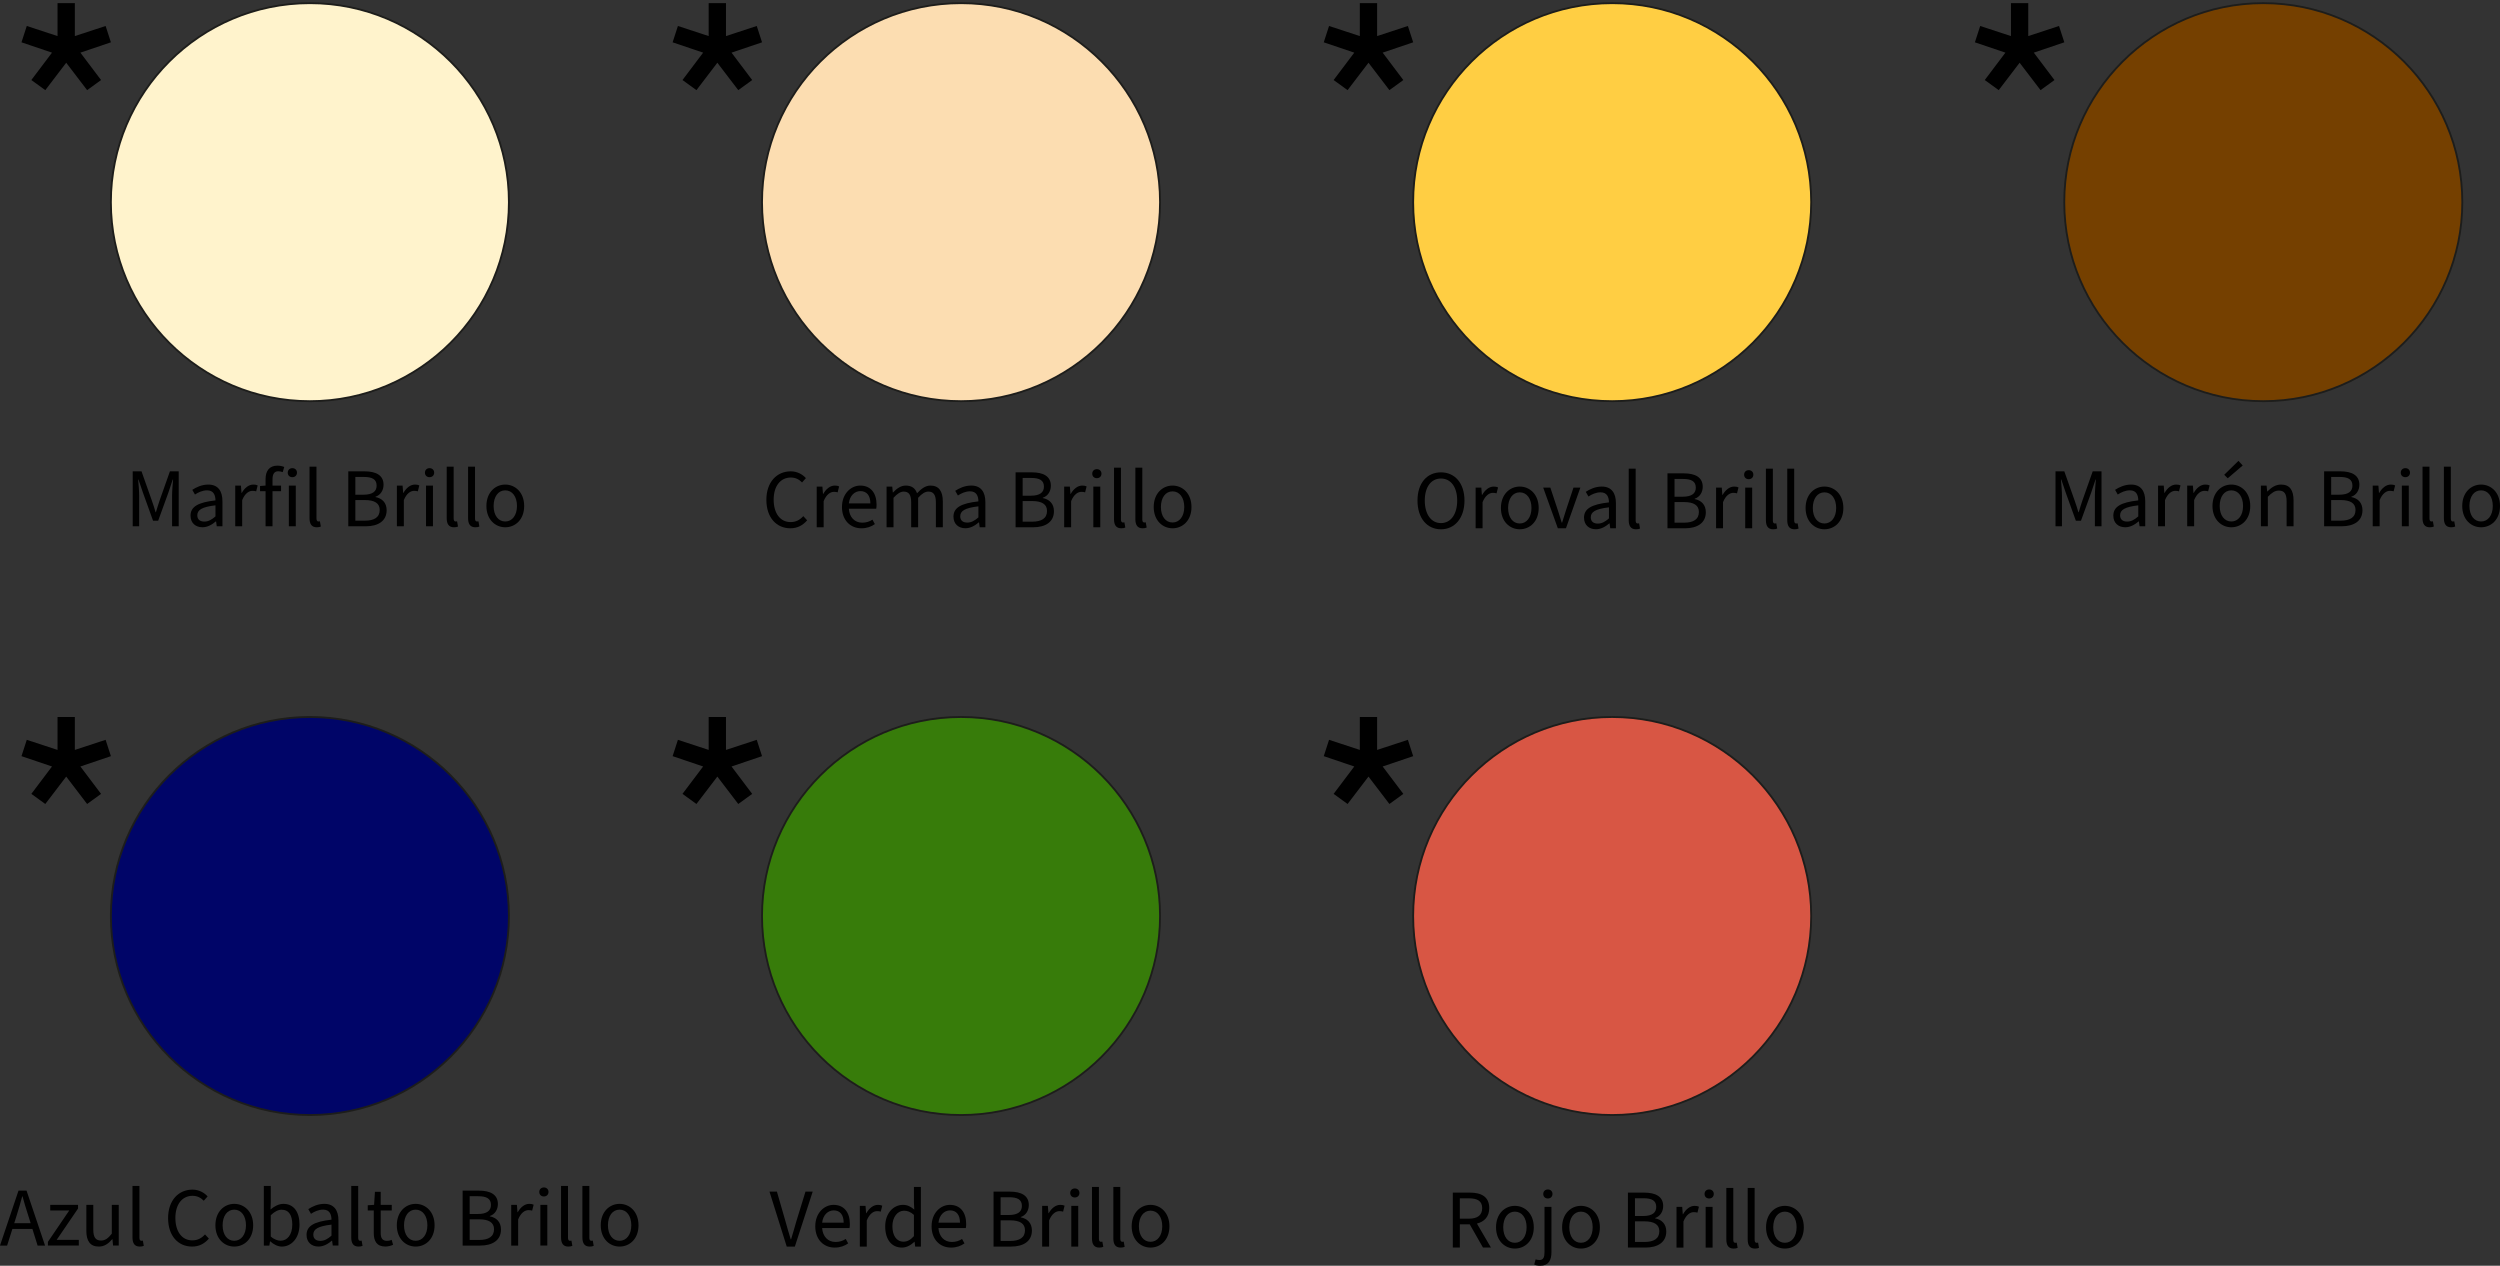 <?xml version="1.0" encoding="UTF-8"?>
<svg xmlns="http://www.w3.org/2000/svg" id="Capa_1" data-name="Capa 1" viewBox="0 0 1317.31 666.95">
  <rect x="0" y="0" width="1317.31" height="666.95" fill="#333333" stroke="none"/>
  <defs>
    <style>
      .cls-1 {
        fill: #ffce43;
      }

      .cls-1, .cls-2, .cls-3, .cls-4, .cls-5, .cls-6, .cls-7, .cls-8, .cls-9 {
        stroke-width: 0px;
      }

      .cls-2 {
        fill: #1d1d1b;
      }

      .cls-3 {
        fill: #fff3cc;
      }

      .cls-4 {
        fill: #000568;
      }

      .cls-5 {
        fill: #000;
      }

      .cls-6 {
        fill: #377c0a;
      }

      .cls-7 {
        fill: #d85644;
      }

      .cls-8 {
        fill: #754000;
      }

      .cls-9 {
        fill: #fcddb1;
      }
    </style>
  </defs>
  <g>
    <g>
      <circle class="cls-9" cx="506.39" cy="106.53" r="104.87"></circle>
      <path class="cls-2" d="M506.39,211.89c-58.1,0-105.37-47.27-105.37-105.37S448.29,1.16,506.39,1.16s105.37,47.27,105.37,105.37-47.27,105.37-105.37,105.37ZM506.39,2.16c-57.55,0-104.37,46.82-104.37,104.37s46.82,104.37,104.37,104.37,104.37-46.82,104.37-104.37S563.93,2.16,506.39,2.16Z"></path>
    </g>
    <path class="cls-5" d="M359.61,42.18l10.89-14.44-16.08-5.44,2.79-8.61,16.21,5.32V1.66h9.12v17.35l16.21-5.32,2.79,8.61-16.08,5.44,10.89,14.44-7.34,5.32-11.02-14.44-11.02,14.44-7.34-5.32Z"></path>
  </g>
  <g>
    <g>
      <circle class="cls-1" cx="849.49" cy="106.53" r="104.87"></circle>
      <path class="cls-2" d="M849.49,211.89c-58.1,0-105.37-47.27-105.37-105.37S791.39,1.16,849.49,1.16s105.37,47.27,105.37,105.37-47.27,105.37-105.37,105.37ZM849.49,2.16c-57.55,0-104.37,46.82-104.37,104.37s46.82,104.37,104.37,104.37,104.37-46.82,104.37-104.37S907.03,2.16,849.49,2.16Z"></path>
    </g>
    <path class="cls-5" d="M702.71,42.18l10.89-14.44-16.08-5.44,2.79-8.61,16.21,5.32V1.66h9.12v17.35l16.21-5.32,2.79,8.61-16.08,5.44,10.89,14.44-7.34,5.32-11.02-14.44-11.02,14.44-7.34-5.32Z"></path>
  </g>
  <g>
    <g>
      <circle class="cls-8" cx="1192.59" cy="106.53" r="104.87"></circle>
      <path class="cls-2" d="M1192.58,211.89c-58.1,0-105.37-47.27-105.37-105.37S1134.49,1.16,1192.58,1.16s105.37,47.27,105.37,105.37-47.27,105.37-105.37,105.37ZM1192.58,2.16c-57.55,0-104.37,46.82-104.37,104.37s46.82,104.37,104.37,104.37,104.37-46.82,104.37-104.37S1250.13,2.16,1192.58,2.16Z"></path>
    </g>
    <path class="cls-5" d="M1045.81,42.18l10.89-14.44-16.08-5.44,2.79-8.61,16.21,5.32V1.66h9.12v17.35l16.21-5.32,2.79,8.61-16.08,5.44,10.89,14.44-7.34,5.32-11.02-14.44-11.02,14.44-7.34-5.32Z"></path>
  </g>
  <g>
    <g>
      <circle class="cls-4" cx="163.29" cy="482.67" r="104.87"></circle>
      <path class="cls-2" d="M163.29,588.03c-58.1,0-105.37-47.27-105.37-105.37s47.27-105.37,105.37-105.37,105.37,47.27,105.37,105.37-47.27,105.37-105.37,105.37ZM163.29,378.3c-57.55,0-104.37,46.82-104.37,104.37s46.82,104.37,104.37,104.37,104.37-46.82,104.37-104.37-46.82-104.37-104.37-104.37Z"></path>
    </g>
    <path class="cls-5" d="M16.51,418.32l10.89-14.44-16.08-5.44,2.79-8.61,16.21,5.32v-17.35h9.12v17.35l16.21-5.32,2.79,8.61-16.08,5.44,10.89,14.44-7.34,5.32-11.02-14.44-11.02,14.44-7.34-5.32Z"></path>
  </g>
  <g>
    <g>
      <circle class="cls-6" cx="506.39" cy="482.67" r="104.87"></circle>
      <path class="cls-2" d="M506.39,588.03c-58.1,0-105.37-47.27-105.37-105.37s47.27-105.37,105.37-105.37,105.37,47.27,105.37,105.37-47.27,105.37-105.37,105.37ZM506.39,378.3c-57.55,0-104.37,46.82-104.37,104.37s46.82,104.37,104.37,104.37,104.37-46.82,104.37-104.37-46.82-104.37-104.37-104.37Z"></path>
    </g>
    <path class="cls-5" d="M359.61,418.32l10.89-14.44-16.08-5.44,2.79-8.61,16.21,5.32v-17.35h9.12v17.35l16.21-5.32,2.79,8.61-16.08,5.44,10.89,14.44-7.34,5.32-11.02-14.44-11.02,14.44-7.34-5.32Z"></path>
  </g>
  <g>
    <g>
      <circle class="cls-7" cx="849.49" cy="482.67" r="104.87"></circle>
      <path class="cls-2" d="M849.49,588.03c-58.1,0-105.37-47.27-105.37-105.37s47.27-105.37,105.37-105.37,105.37,47.27,105.37,105.37-47.27,105.37-105.37,105.37ZM849.49,378.3c-57.55,0-104.37,46.82-104.37,104.37s46.82,104.37,104.37,104.37,104.37-46.82,104.37-104.37-46.82-104.37-104.37-104.37Z"></path>
    </g>
    <path class="cls-5" d="M702.71,418.32l10.89-14.44-16.08-5.44,2.79-8.61,16.21,5.32v-17.35h9.12v17.35l16.21-5.32,2.79,8.61-16.08,5.44,10.89,14.44-7.34,5.32-11.02-14.44-11.02,14.44-7.34-5.32Z"></path>
  </g>
  <g>
    <g>
      <circle class="cls-3" cx="163.29" cy="106.53" r="104.87"></circle>
      <path class="cls-2" d="M163.29,211.89c-58.1,0-105.37-47.27-105.37-105.37S105.19,1.16,163.29,1.16s105.37,47.27,105.37,105.37-47.27,105.37-105.37,105.37ZM163.29,2.16c-57.55,0-104.37,46.82-104.37,104.37s46.82,104.37,104.37,104.37,104.37-46.82,104.37-104.37S220.83,2.16,163.29,2.16Z"></path>
    </g>
    <path class="cls-5" d="M16.51,42.18l10.89-14.44-16.08-5.44,2.79-8.61,16.21,5.32V1.66h9.12v17.35l16.21-5.32,2.79,8.61-16.08,5.44,10.89,14.44-7.34,5.32-11.02-14.44-11.02,14.44-7.34-5.32Z"></path>
  </g>
  <g>
    <path class="cls-5" d="M69.94,248.36h4.63l5.47,15.49c.71,2.03,1.32,3.88,1.94,6.05h.18c.66-2.16,1.19-4.02,1.9-6.05l5.47-15.49h4.63v28.95h-3.49v-15.97c0-2.56.31-6.13.53-8.65h-.18l-2.25,6.75-5.43,14.96h-2.69l-5.38-14.96-2.29-6.75h-.18c.22,2.52.53,6.09.53,8.65v15.97h-3.4v-28.95Z"></path>
    <path class="cls-5" d="M100.39,271.75c0-4.77,3.97-7.06,13.15-8.08-.04-2.69-.93-5.3-4.41-5.3-2.47,0-4.72,1.1-6.4,2.21l-1.41-2.47c1.99-1.32,4.99-2.78,8.43-2.78,5.21,0,7.46,3.49,7.46,8.78v13.19h-3l-.35-2.56h-.13c-2.03,1.72-4.37,3.09-7.06,3.09-3.57,0-6.27-2.21-6.27-6.09ZM113.54,272.1v-5.83c-7.24.84-9.58,2.47-9.58,5.25,0,2.38,1.63,3.31,3.71,3.31s3.8-.93,5.87-2.74Z"></path>
    <path class="cls-5" d="M123.95,255.86h3l.31,3.88h.13c1.5-2.69,3.71-4.41,6.09-4.41.97,0,1.63.13,2.29.44l-.79,3.13c-.62-.18-1.1-.27-1.94-.27-1.81,0-3.97,1.28-5.43,4.9v13.77h-3.66v-21.45Z"></path>
    <path class="cls-5" d="M139.93,258.82h-2.91v-2.74l2.91-.22v-3.35c0-4.37,1.99-7.15,6.27-7.15,1.32,0,2.69.31,3.57.71l-.79,2.69c-.84-.26-1.63-.44-2.38-.44-2.03,0-3,1.46-3,4.19v3.35h4.5v2.96h-4.5v18.49h-3.66v-18.49Z"></path>
    <path class="cls-5" d="M151.62,249.06c0-1.41,1.02-2.38,2.43-2.38s2.43.97,2.43,2.38-1.01,2.38-2.43,2.38-2.43-.93-2.43-2.38ZM152.2,255.86h3.66v21.45h-3.66v-21.45Z"></path>
    <path class="cls-5" d="M163.1,272.98v-27.09h3.66v27.36c0,1.15.49,1.54,1.06,1.54.22,0,.4,0,.75-.09l.49,2.74c-.53.26-1.19.4-2.12.4-2.74,0-3.84-1.76-3.84-4.85Z"></path>
    <path class="cls-5" d="M183.53,248.36h8.6c5.87,0,9.97,1.99,9.97,7.06,0,2.87-1.54,5.43-4.24,6.31v.18c3.44.66,5.87,2.96,5.87,6.93,0,5.69-4.5,8.47-10.94,8.47h-9.27v-28.95ZM191.52,260.67c4.9,0,6.93-1.81,6.93-4.77,0-3.35-2.29-4.59-6.8-4.59h-4.41v9.36h4.28ZM192.27,274.35c4.94,0,7.81-1.77,7.81-5.65,0-3.57-2.78-5.21-7.81-5.21h-5.03v10.86h5.03Z"></path>
    <path class="cls-5" d="M209.13,255.86h3l.31,3.88h.13c1.5-2.69,3.71-4.41,6.09-4.41.97,0,1.63.13,2.29.44l-.79,3.13c-.62-.18-1.1-.27-1.94-.27-1.81,0-3.97,1.28-5.43,4.9v13.77h-3.66v-21.45Z"></path>
    <path class="cls-5" d="M223.91,249.06c0-1.41,1.02-2.38,2.43-2.38s2.43.97,2.43,2.38-1.01,2.38-2.43,2.38-2.43-.93-2.43-2.38ZM224.48,255.86h3.66v21.45h-3.66v-21.45Z"></path>
    <path class="cls-5" d="M235.38,272.98v-27.09h3.66v27.36c0,1.15.49,1.54,1.06,1.54.22,0,.4,0,.75-.09l.49,2.74c-.53.26-1.19.4-2.12.4-2.74,0-3.84-1.76-3.84-4.85Z"></path>
    <path class="cls-5" d="M246.64,272.98v-27.09h3.66v27.36c0,1.15.49,1.54,1.06,1.54.22,0,.4,0,.75-.09l.49,2.74c-.53.26-1.19.4-2.12.4-2.74,0-3.84-1.76-3.84-4.85Z"></path>
    <path class="cls-5" d="M256.3,266.63c0-7.19,4.68-11.3,9.93-11.3s9.97,4.1,9.97,11.3-4.72,11.21-9.97,11.21-9.93-4.1-9.93-11.21ZM272.41,266.63c0-4.94-2.47-8.25-6.18-8.25s-6.13,3.31-6.13,8.25,2.47,8.16,6.13,8.16,6.18-3.27,6.18-8.16Z"></path>
  </g>
  <g>
    <path class="cls-5" d="M403.82,263.36c0-9.31,5.47-15,12.84-15,3.53,0,6.27,1.68,7.99,3.57l-2.03,2.29c-1.54-1.59-3.44-2.6-5.91-2.6-5.43,0-9.05,4.46-9.05,11.65s3.44,11.83,8.91,11.83c2.78,0,4.85-1.1,6.71-3.13l2.03,2.21c-2.34,2.69-5.16,4.19-8.87,4.19-7.24,0-12.62-5.56-12.62-15Z"></path>
    <path class="cls-5" d="M430.34,256.39h3l.31,3.88h.13c1.5-2.69,3.71-4.41,6.09-4.41.97,0,1.63.13,2.29.44l-.79,3.13c-.62-.18-1.1-.27-1.94-.27-1.81,0-3.97,1.28-5.43,4.9v13.77h-3.66v-21.45Z"></path>
    <path class="cls-5" d="M443.66,267.11c0-6.97,4.72-11.25,9.62-11.25,5.47,0,8.6,3.88,8.6,10.06,0,.79-.04,1.46-.18,2.16h-14.43c.31,4.41,3,7.33,7.06,7.33,2.07,0,3.88-.57,5.38-1.59l1.28,2.34c-1.85,1.32-4.15,2.21-7.1,2.21-5.74,0-10.24-4.15-10.24-11.25ZM458.62,265.26c0-4.24-1.99-6.49-5.25-6.49-3,0-5.65,2.38-6.09,6.49h11.34Z"></path>
    <path class="cls-5" d="M467.14,256.39h3l.31,3.09h.13c1.9-2.03,4.1-3.62,6.66-3.62,3.31,0,5.07,1.54,5.96,4.06,2.21-2.38,4.46-4.06,7.06-4.06,4.41,0,6.53,2.91,6.53,8.38v13.59h-3.66v-13.11c0-4.02-1.28-5.69-3.97-5.69-1.68,0-3.4,1.06-5.38,3.27v15.53h-3.66v-13.11c0-4.02-1.24-5.69-3.97-5.69-1.59,0-3.35,1.06-5.34,3.27v15.53h-3.66v-21.45Z"></path>
    <path class="cls-5" d="M502.4,272.27c0-4.77,3.97-7.06,13.15-8.08-.04-2.69-.93-5.3-4.41-5.3-2.47,0-4.72,1.1-6.4,2.21l-1.41-2.47c1.99-1.32,4.99-2.78,8.43-2.78,5.21,0,7.46,3.49,7.46,8.78v13.19h-3l-.35-2.56h-.13c-2.03,1.72-4.37,3.09-7.06,3.09-3.57,0-6.27-2.21-6.27-6.09ZM515.55,272.63v-5.83c-7.24.84-9.58,2.47-9.58,5.25,0,2.38,1.63,3.31,3.71,3.31s3.8-.93,5.87-2.74Z"></path>
    <path class="cls-5" d="M535.15,248.89h8.6c5.87,0,9.97,1.99,9.97,7.06,0,2.87-1.54,5.43-4.24,6.31v.18c3.44.66,5.87,2.96,5.87,6.93,0,5.69-4.5,8.47-10.94,8.47h-9.27v-28.95ZM543.14,261.2c4.9,0,6.93-1.81,6.93-4.77,0-3.35-2.29-4.59-6.8-4.59h-4.41v9.36h4.28ZM543.89,274.88c4.94,0,7.81-1.77,7.81-5.65,0-3.57-2.78-5.21-7.81-5.21h-5.03v10.86h5.03Z"></path>
    <path class="cls-5" d="M560.74,256.39h3l.31,3.88h.13c1.5-2.69,3.71-4.41,6.09-4.41.97,0,1.63.13,2.29.44l-.79,3.13c-.62-.18-1.1-.27-1.94-.27-1.81,0-3.97,1.28-5.43,4.9v13.77h-3.66v-21.45Z"></path>
    <path class="cls-5" d="M575.53,249.59c0-1.41,1.01-2.38,2.43-2.38s2.43.97,2.43,2.38-1.02,2.38-2.43,2.38-2.43-.93-2.43-2.38ZM576.1,256.39h3.66v21.45h-3.66v-21.45Z"></path>
    <path class="cls-5" d="M587,273.51v-27.09h3.66v27.36c0,1.15.49,1.54,1.06,1.54.22,0,.4,0,.75-.09l.49,2.74c-.53.26-1.19.4-2.12.4-2.74,0-3.84-1.76-3.84-4.85Z"></path>
    <path class="cls-5" d="M598.25,273.51v-27.09h3.66v27.36c0,1.15.49,1.54,1.06,1.54.22,0,.4,0,.75-.09l.49,2.74c-.53.26-1.19.4-2.12.4-2.74,0-3.84-1.76-3.84-4.85Z"></path>
    <path class="cls-5" d="M607.92,267.16c0-7.19,4.68-11.3,9.93-11.3s9.97,4.1,9.97,11.3-4.72,11.21-9.97,11.21-9.93-4.1-9.93-11.21ZM624.02,267.16c0-4.94-2.47-8.25-6.18-8.25s-6.13,3.31-6.13,8.25,2.47,8.16,6.13,8.16,6.18-3.27,6.18-8.16Z"></path>
  </g>
  <g>
    <path class="cls-5" d="M746.91,263.76c0-9.27,5.07-14.87,12.36-14.87s12.4,5.65,12.4,14.87-5.12,15.14-12.4,15.14-12.36-5.82-12.36-15.14ZM767.83,263.76c0-7.19-3.4-11.61-8.56-11.61s-8.52,4.41-8.52,11.61,3.35,11.87,8.52,11.87,8.56-4.63,8.56-11.87Z"></path>
    <path class="cls-5" d="M777.54,256.92h3l.31,3.88h.13c1.5-2.69,3.71-4.41,6.09-4.41.97,0,1.63.13,2.29.44l-.79,3.13c-.62-.18-1.1-.27-1.94-.27-1.81,0-3.97,1.28-5.43,4.9v13.77h-3.66v-21.45Z"></path>
    <path class="cls-5" d="M790.87,267.68c0-7.19,4.68-11.3,9.93-11.3s9.97,4.1,9.97,11.3-4.72,11.21-9.97,11.21-9.93-4.1-9.93-11.21ZM806.97,267.68c0-4.94-2.47-8.25-6.18-8.25s-6.13,3.31-6.13,8.25,2.47,8.16,6.13,8.16,6.18-3.27,6.18-8.16Z"></path>
    <path class="cls-5" d="M813.11,256.92h3.8l4.02,12.14c.66,2.12,1.32,4.28,1.99,6.35h.18c.62-2.07,1.32-4.24,1.99-6.35l4.02-12.14h3.62l-7.59,21.45h-4.28l-7.72-21.45Z"></path>
    <path class="cls-5" d="M834.65,272.8c0-4.77,3.97-7.06,13.15-8.08-.04-2.69-.93-5.3-4.41-5.3-2.47,0-4.72,1.1-6.4,2.21l-1.41-2.47c1.99-1.32,4.99-2.78,8.43-2.78,5.21,0,7.46,3.49,7.46,8.78v13.19h-3l-.35-2.56h-.13c-2.03,1.72-4.37,3.09-7.06,3.09-3.57,0-6.27-2.21-6.27-6.09ZM847.8,273.16v-5.83c-7.24.84-9.58,2.47-9.58,5.25,0,2.38,1.63,3.31,3.71,3.31s3.8-.93,5.87-2.74Z"></path>
    <path class="cls-5" d="M858.21,274.04v-27.09h3.66v27.36c0,1.15.49,1.54,1.06,1.54.22,0,.4,0,.75-.09l.49,2.74c-.53.26-1.19.4-2.12.4-2.74,0-3.84-1.76-3.84-4.85Z"></path>
    <path class="cls-5" d="M878.64,249.42h8.6c5.87,0,9.97,1.99,9.97,7.06,0,2.87-1.54,5.43-4.24,6.31v.18c3.44.66,5.87,2.96,5.87,6.93,0,5.69-4.5,8.47-10.94,8.47h-9.27v-28.95ZM886.63,261.73c4.9,0,6.93-1.81,6.93-4.77,0-3.35-2.29-4.59-6.8-4.59h-4.41v9.36h4.28ZM887.38,275.41c4.94,0,7.81-1.77,7.81-5.65,0-3.57-2.78-5.21-7.81-5.21h-5.03v10.86h5.03Z"></path>
    <path class="cls-5" d="M904.24,256.92h3l.31,3.88h.13c1.5-2.69,3.71-4.41,6.09-4.41.97,0,1.63.13,2.29.44l-.79,3.13c-.62-.18-1.1-.27-1.94-.27-1.81,0-3.97,1.28-5.43,4.9v13.77h-3.66v-21.45Z"></path>
    <path class="cls-5" d="M919.02,250.12c0-1.41,1.01-2.38,2.43-2.38s2.43.97,2.43,2.38-1.02,2.38-2.43,2.38-2.43-.93-2.43-2.38ZM919.6,256.92h3.66v21.45h-3.66v-21.45Z"></path>
    <path class="cls-5" d="M930.5,274.04v-27.09h3.66v27.36c0,1.15.49,1.54,1.06,1.54.22,0,.4,0,.75-.09l.49,2.74c-.53.26-1.19.4-2.12.4-2.74,0-3.84-1.76-3.84-4.85Z"></path>
    <path class="cls-5" d="M941.75,274.04v-27.09h3.66v27.36c0,1.15.49,1.54,1.06,1.54.22,0,.4,0,.75-.09l.49,2.74c-.53.26-1.19.4-2.12.4-2.74,0-3.84-1.76-3.84-4.85Z"></path>
    <path class="cls-5" d="M951.41,267.68c0-7.19,4.68-11.3,9.93-11.3s9.97,4.1,9.97,11.3-4.72,11.21-9.97,11.21-9.93-4.1-9.93-11.21ZM967.52,267.68c0-4.94-2.47-8.25-6.18-8.25s-6.13,3.31-6.13,8.25,2.47,8.16,6.13,8.16,6.18-3.27,6.18-8.16Z"></path>
  </g>
  <g>
    <path class="cls-5" d="M1083.11,248.36h4.63l5.47,15.49c.71,2.03,1.32,3.88,1.94,6.05h.18c.66-2.16,1.19-4.02,1.9-6.05l5.47-15.49h4.63v28.95h-3.49v-15.97c0-2.56.31-6.13.53-8.65h-.18l-2.25,6.75-5.43,14.96h-2.69l-5.38-14.96-2.29-6.75h-.18c.22,2.52.53,6.09.53,8.65v15.97h-3.4v-28.95Z"></path>
    <path class="cls-5" d="M1113.56,271.75c0-4.77,3.97-7.06,13.15-8.08-.04-2.69-.93-5.3-4.41-5.3-2.47,0-4.72,1.1-6.4,2.21l-1.41-2.47c1.99-1.32,4.99-2.78,8.43-2.78,5.21,0,7.46,3.49,7.46,8.78v13.19h-3l-.35-2.56h-.13c-2.03,1.72-4.37,3.09-7.06,3.09-3.58,0-6.27-2.21-6.27-6.09ZM1126.71,272.1v-5.83c-7.24.84-9.58,2.47-9.58,5.25,0,2.38,1.63,3.31,3.71,3.31s3.8-.93,5.87-2.74Z"></path>
    <path class="cls-5" d="M1137.13,255.86h3l.31,3.88h.13c1.5-2.69,3.71-4.41,6.09-4.41.97,0,1.63.13,2.29.44l-.79,3.13c-.62-.18-1.1-.27-1.94-.27-1.81,0-3.97,1.28-5.43,4.9v13.77h-3.66v-21.45Z"></path>
    <path class="cls-5" d="M1152.48,255.86h3l.31,3.88h.13c1.5-2.69,3.71-4.41,6.09-4.41.97,0,1.63.13,2.29.44l-.79,3.13c-.62-.18-1.1-.27-1.94-.27-1.81,0-3.97,1.28-5.43,4.9v13.77h-3.66v-21.45Z"></path>
    <path class="cls-5" d="M1165.81,266.63c0-7.19,4.68-11.3,9.93-11.3s9.97,4.1,9.97,11.3-4.72,11.21-9.97,11.21-9.93-4.1-9.93-11.21ZM1181.92,266.63c0-4.94-2.47-8.25-6.18-8.25s-6.13,3.31-6.13,8.25,2.47,8.16,6.13,8.16,6.18-3.27,6.18-8.16ZM1171.99,250.17l7.5-7.33,2.25,2.43-7.9,6.75-1.85-1.85Z"></path>
    <path class="cls-5" d="M1191.32,255.86h3l.31,3.09h.13c2.03-2.03,4.24-3.62,7.19-3.62,4.55,0,6.58,2.91,6.58,8.38v13.59h-3.66v-13.11c0-4.02-1.24-5.69-4.06-5.69-2.16,0-3.71,1.1-5.83,3.27v15.53h-3.66v-21.45Z"></path>
    <path class="cls-5" d="M1224.64,248.36h8.6c5.87,0,9.97,1.99,9.97,7.06,0,2.87-1.54,5.43-4.24,6.31v.18c3.44.66,5.87,2.96,5.87,6.93,0,5.69-4.5,8.47-10.94,8.47h-9.27v-28.95ZM1232.62,260.67c4.9,0,6.93-1.81,6.93-4.77,0-3.35-2.29-4.59-6.79-4.59h-4.41v9.36h4.28ZM1233.37,274.35c4.94,0,7.81-1.77,7.81-5.65,0-3.57-2.78-5.21-7.81-5.21h-5.03v10.86h5.03Z"></path>
    <path class="cls-5" d="M1250.23,255.86h3l.31,3.88h.13c1.5-2.69,3.71-4.41,6.09-4.41.97,0,1.63.13,2.29.44l-.79,3.13c-.62-.18-1.1-.27-1.94-.27-1.81,0-3.97,1.28-5.43,4.9v13.77h-3.66v-21.45Z"></path>
    <path class="cls-5" d="M1265.02,249.06c0-1.41,1.01-2.38,2.43-2.38s2.43.97,2.43,2.38-1.01,2.38-2.43,2.38-2.43-.93-2.43-2.38ZM1265.59,255.86h3.66v21.45h-3.66v-21.45Z"></path>
    <path class="cls-5" d="M1276.49,272.98v-27.09h3.66v27.36c0,1.15.49,1.54,1.06,1.54.22,0,.4,0,.75-.09l.48,2.74c-.53.26-1.19.4-2.12.4-2.74,0-3.84-1.76-3.84-4.85Z"></path>
    <path class="cls-5" d="M1287.74,272.98v-27.09h3.66v27.36c0,1.15.49,1.54,1.06,1.54.22,0,.4,0,.75-.09l.49,2.74c-.53.26-1.19.4-2.12.4-2.74,0-3.84-1.76-3.84-4.85Z"></path>
    <path class="cls-5" d="M1297.41,266.63c0-7.19,4.68-11.3,9.93-11.3s9.97,4.1,9.97,11.3-4.72,11.21-9.97,11.21-9.93-4.1-9.93-11.21ZM1313.51,266.63c0-4.94-2.47-8.25-6.18-8.25s-6.13,3.31-6.13,8.25,2.47,8.16,6.13,8.16,6.18-3.27,6.18-8.16Z"></path>
  </g>
  <g>
    <path class="cls-5" d="M9.75,627.37h4.24l9.75,28.95h-3.93l-2.74-8.78H6.53l-2.78,8.78H0l9.75-28.95ZM7.5,644.53h8.65l-1.37-4.37c-1.06-3.22-1.99-6.4-2.91-9.75h-.18c-.88,3.35-1.81,6.53-2.82,9.75l-1.37,4.37Z"></path>
    <path class="cls-5" d="M25.24,654.37l11.25-16.55h-10.02v-2.96h14.65v1.94l-11.25,16.5h11.65v3h-16.28v-1.94Z"></path>
    <path class="cls-5" d="M45.5,648.46v-13.59h3.66v13.11c0,3.97,1.24,5.69,4.06,5.69,2.16,0,3.71-1.1,5.69-3.62v-15.18h3.66v21.45h-3l-.31-3.35h-.13c-1.99,2.34-4.1,3.88-7.06,3.88-4.55,0-6.58-2.91-6.58-8.38Z"></path>
    <path class="cls-5" d="M69.81,651.99v-27.09h3.66v27.36c0,1.15.49,1.54,1.06,1.54.22,0,.4,0,.75-.09l.49,2.74c-.53.26-1.19.4-2.12.4-2.74,0-3.84-1.76-3.84-4.85Z"></path>
    <path class="cls-5" d="M88.57,641.84c0-9.31,5.47-15,12.84-15,3.53,0,6.27,1.68,7.99,3.57l-2.03,2.29c-1.54-1.59-3.44-2.6-5.91-2.6-5.43,0-9.05,4.46-9.05,11.65s3.44,11.83,8.91,11.83c2.78,0,4.85-1.1,6.71-3.13l2.03,2.21c-2.34,2.69-5.16,4.19-8.87,4.19-7.24,0-12.62-5.56-12.62-15Z"></path>
    <path class="cls-5" d="M113.5,645.64c0-7.19,4.68-11.3,9.93-11.3s9.97,4.1,9.97,11.3-4.72,11.21-9.97,11.21-9.93-4.1-9.93-11.21ZM129.61,645.64c0-4.94-2.47-8.25-6.18-8.25s-6.13,3.31-6.13,8.25,2.47,8.16,6.13,8.16,6.18-3.27,6.18-8.16Z"></path>
    <path class="cls-5" d="M142.41,654.11h-.13l-.35,2.21h-2.91v-31.42h3.66v8.56l-.13,3.84c1.99-1.68,4.37-2.96,6.75-2.96,5.52,0,8.52,4.28,8.52,10.9,0,7.33-4.41,11.61-9.31,11.61-1.99,0-4.19-1.01-6.09-2.74ZM154.01,645.28c0-4.72-1.63-7.85-5.65-7.85-1.81,0-3.66.97-5.69,2.91v11.21c1.85,1.63,3.79,2.21,5.21,2.21,3.53,0,6.13-3.18,6.13-8.47Z"></path>
    <path class="cls-5" d="M161.52,650.75c0-4.77,3.97-7.06,13.15-8.08-.04-2.69-.93-5.29-4.41-5.29-2.47,0-4.72,1.1-6.4,2.21l-1.41-2.47c1.99-1.32,4.99-2.78,8.43-2.78,5.21,0,7.46,3.49,7.46,8.78v13.19h-3l-.35-2.56h-.13c-2.03,1.72-4.37,3.09-7.06,3.09-3.57,0-6.27-2.21-6.27-6.09ZM174.67,651.11v-5.83c-7.24.84-9.58,2.47-9.58,5.25,0,2.38,1.63,3.31,3.71,3.31s3.8-.93,5.87-2.74Z"></path>
    <path class="cls-5" d="M185.08,651.99v-27.09h3.66v27.36c0,1.15.49,1.54,1.06,1.54.22,0,.4,0,.75-.09l.49,2.74c-.53.26-1.19.4-2.12.4-2.74,0-3.84-1.76-3.84-4.85Z"></path>
    <path class="cls-5" d="M196.95,649.65v-11.83h-3.18v-2.74l3.35-.22.44-6.88h3.04v6.88h5.83v2.96h-5.83v11.91c0,2.6.88,4.1,3.31,4.1.79,0,1.59-.13,2.47-.53l.75,2.6c-1.15.53-2.6.93-4.06.93-4.59,0-6.13-2.91-6.13-7.19Z"></path>
    <path class="cls-5" d="M209.09,645.64c0-7.19,4.68-11.3,9.93-11.3s9.97,4.1,9.97,11.3-4.72,11.21-9.97,11.21-9.93-4.1-9.93-11.21ZM225.2,645.64c0-4.94-2.47-8.25-6.18-8.25s-6.13,3.31-6.13,8.25,2.47,8.16,6.13,8.16,6.18-3.27,6.18-8.16Z"></path>
    <path class="cls-5" d="M243.78,627.37h8.6c5.87,0,9.97,1.99,9.97,7.06,0,2.87-1.54,5.43-4.24,6.31v.18c3.44.66,5.87,2.96,5.87,6.93,0,5.69-4.5,8.47-10.94,8.47h-9.27v-28.95ZM251.76,639.68c4.9,0,6.93-1.81,6.93-4.77,0-3.35-2.29-4.59-6.8-4.59h-4.41v9.36h4.28ZM252.51,653.36c4.94,0,7.81-1.77,7.81-5.65,0-3.58-2.78-5.21-7.81-5.21h-5.03v10.86h5.03Z"></path>
    <path class="cls-5" d="M269.37,634.87h3l.31,3.88h.13c1.5-2.69,3.71-4.41,6.09-4.41.97,0,1.63.13,2.29.44l-.79,3.13c-.62-.18-1.1-.26-1.94-.26-1.81,0-3.97,1.28-5.43,4.9v13.77h-3.66v-21.45Z"></path>
    <path class="cls-5" d="M284.16,628.07c0-1.41,1.02-2.38,2.43-2.38s2.43.97,2.43,2.38-1.01,2.38-2.43,2.38-2.43-.93-2.43-2.38ZM284.73,634.87h3.66v21.45h-3.66v-21.45Z"></path>
    <path class="cls-5" d="M295.63,651.99v-27.09h3.66v27.36c0,1.15.49,1.54,1.06,1.54.22,0,.4,0,.75-.09l.49,2.74c-.53.26-1.19.4-2.12.4-2.74,0-3.84-1.76-3.84-4.85Z"></path>
    <path class="cls-5" d="M306.88,651.99v-27.09h3.66v27.36c0,1.15.49,1.54,1.06,1.54.22,0,.4,0,.75-.09l.49,2.74c-.53.26-1.19.4-2.12.4-2.74,0-3.84-1.76-3.84-4.85Z"></path>
    <path class="cls-5" d="M316.55,645.64c0-7.19,4.68-11.3,9.93-11.3s9.97,4.1,9.97,11.3-4.72,11.21-9.97,11.21-9.93-4.1-9.93-11.21ZM332.65,645.64c0-4.94-2.47-8.25-6.18-8.25s-6.13,3.31-6.13,8.25,2.47,8.16,6.13,8.16,6.18-3.27,6.18-8.16Z"></path>
  </g>
  <g>
    <path class="cls-5" d="M405.45,627.9h3.93l4.5,15.62c.97,3.4,1.72,6.18,2.78,9.53h.18c1.06-3.35,1.77-6.13,2.78-9.53l4.81-15.62h3.8l-9.4,28.95h-4.28l-9.09-28.95Z"></path>
    <path class="cls-5" d="M429.59,646.12c0-6.97,4.72-11.25,9.62-11.25,5.47,0,8.6,3.88,8.6,10.06,0,.79-.04,1.46-.18,2.16h-14.43c.31,4.41,3,7.33,7.06,7.33,2.07,0,3.88-.57,5.38-1.59l1.28,2.34c-1.85,1.32-4.15,2.21-7.1,2.21-5.74,0-10.24-4.15-10.24-11.25ZM444.55,644.27c0-4.24-1.99-6.49-5.25-6.49-3,0-5.65,2.38-6.09,6.49h11.34Z"></path>
    <path class="cls-5" d="M453.06,635.4h3l.31,3.88h.13c1.5-2.69,3.71-4.41,6.09-4.41.97,0,1.63.13,2.29.44l-.79,3.13c-.62-.18-1.1-.26-1.94-.26-1.81,0-3.97,1.28-5.43,4.9v13.77h-3.66v-21.45Z"></path>
    <path class="cls-5" d="M466.44,646.17c0-6.97,4.41-11.3,9.31-11.3,2.47,0,4.1.93,6,2.47l-.18-3.66v-8.25h3.66v31.42h-3l-.31-2.51h-.13c-1.68,1.63-3.97,3.04-6.49,3.04-5.38,0-8.87-4.06-8.87-11.21ZM481.57,651.37v-11.21c-1.81-1.63-3.44-2.21-5.21-2.21-3.4,0-6.13,3.27-6.13,8.16s2.12,8.16,5.87,8.16c1.99,0,3.71-.97,5.47-2.91Z"></path>
    <path class="cls-5" d="M490.88,646.12c0-6.97,4.72-11.25,9.62-11.25,5.47,0,8.6,3.88,8.6,10.06,0,.79-.04,1.46-.18,2.16h-14.43c.31,4.41,3,7.33,7.06,7.33,2.07,0,3.88-.57,5.38-1.59l1.28,2.34c-1.85,1.32-4.15,2.21-7.1,2.21-5.74,0-10.24-4.15-10.24-11.25ZM505.84,644.27c0-4.24-1.99-6.49-5.25-6.49-3,0-5.65,2.38-6.09,6.49h11.34Z"></path>
    <path class="cls-5" d="M523.54,627.9h8.6c5.87,0,9.97,1.99,9.97,7.06,0,2.87-1.54,5.43-4.24,6.31v.18c3.44.66,5.87,2.96,5.87,6.93,0,5.69-4.5,8.47-10.94,8.47h-9.27v-28.95ZM531.53,640.21c4.9,0,6.93-1.81,6.93-4.77,0-3.35-2.29-4.59-6.8-4.59h-4.41v9.36h4.28ZM532.28,653.89c4.94,0,7.81-1.77,7.81-5.65,0-3.58-2.78-5.21-7.81-5.21h-5.03v10.86h5.03Z"></path>
    <path class="cls-5" d="M549.14,635.4h3l.31,3.88h.13c1.5-2.69,3.71-4.41,6.09-4.41.97,0,1.63.13,2.29.44l-.79,3.13c-.62-.18-1.1-.26-1.94-.26-1.81,0-3.97,1.28-5.43,4.9v13.77h-3.66v-21.45Z"></path>
    <path class="cls-5" d="M563.92,628.6c0-1.41,1.01-2.38,2.43-2.38s2.43.97,2.43,2.38-1.02,2.38-2.43,2.38-2.43-.93-2.43-2.38ZM564.49,635.4h3.66v21.45h-3.66v-21.45Z"></path>
    <path class="cls-5" d="M575.39,652.52v-27.09h3.66v27.36c0,1.15.49,1.54,1.06,1.54.22,0,.4,0,.75-.09l.49,2.74c-.53.26-1.19.4-2.12.4-2.74,0-3.84-1.76-3.84-4.85Z"></path>
    <path class="cls-5" d="M586.65,652.52v-27.09h3.66v27.36c0,1.15.49,1.54,1.06,1.54.22,0,.4,0,.75-.09l.49,2.74c-.53.26-1.19.4-2.12.4-2.74,0-3.84-1.76-3.84-4.85Z"></path>
    <path class="cls-5" d="M596.31,646.17c0-7.19,4.68-11.3,9.93-11.3s9.97,4.1,9.97,11.3-4.72,11.21-9.97,11.21-9.93-4.1-9.93-11.21ZM612.42,646.17c0-4.94-2.47-8.25-6.18-8.25s-6.13,3.31-6.13,8.25,2.47,8.16,6.13,8.16,6.18-3.27,6.18-8.16Z"></path>
  </g>
  <g>
    <path class="cls-5" d="M765.52,628.42h9.05c5.91,0,10.15,2.12,10.15,8.16,0,4.5-2.56,7.15-6.49,8.16l7.37,12.62h-4.19l-6.97-12.22h-5.21v12.22h-3.71v-28.95ZM774.03,642.15c4.5,0,6.97-1.85,6.97-5.56s-2.47-5.16-6.97-5.16h-4.81v10.72h4.81Z"></path>
    <path class="cls-5" d="M788.29,646.69c0-7.19,4.68-11.3,9.93-11.3s9.97,4.1,9.97,11.3-4.72,11.21-9.97,11.21-9.93-4.1-9.93-11.21ZM804.4,646.69c0-4.94-2.47-8.25-6.18-8.25s-6.13,3.31-6.13,8.25,2.47,8.16,6.13,8.16,6.18-3.27,6.18-8.16Z"></path>
    <path class="cls-5" d="M808.41,666.33l.75-2.74c.53.18,1.32.35,2.03.35,2.12,0,2.65-1.59,2.65-4.19v-23.83h3.66v23.83c0,4.41-1.63,7.19-5.91,7.19-1.28,0-2.43-.26-3.18-.62ZM813.18,629.13c0-1.41,1.01-2.38,2.43-2.38s2.43.97,2.43,2.38-1.02,2.38-2.43,2.38-2.43-.93-2.43-2.38Z"></path>
    <path class="cls-5" d="M823.11,646.69c0-7.19,4.68-11.3,9.93-11.3s9.97,4.1,9.97,11.3-4.72,11.21-9.97,11.21-9.93-4.1-9.93-11.21ZM839.22,646.69c0-4.94-2.47-8.25-6.18-8.25s-6.13,3.31-6.13,8.25,2.47,8.16,6.13,8.16,6.18-3.27,6.18-8.16Z"></path>
    <path class="cls-5" d="M857.8,628.42h8.6c5.87,0,9.97,1.99,9.97,7.06,0,2.87-1.54,5.43-4.24,6.31v.18c3.44.66,5.87,2.96,5.87,6.93,0,5.69-4.5,8.47-10.94,8.47h-9.27v-28.95ZM865.78,640.74c4.9,0,6.93-1.81,6.93-4.77,0-3.35-2.29-4.59-6.8-4.59h-4.41v9.36h4.28ZM866.53,654.42c4.94,0,7.81-1.77,7.81-5.65,0-3.58-2.78-5.21-7.81-5.21h-5.03v10.86h5.03Z"></path>
    <path class="cls-5" d="M883.39,635.93h3l.31,3.88h.13c1.5-2.69,3.71-4.41,6.09-4.41.97,0,1.63.13,2.29.44l-.79,3.13c-.62-.18-1.1-.26-1.94-.26-1.81,0-3.97,1.28-5.43,4.9v13.77h-3.66v-21.45Z"></path>
    <path class="cls-5" d="M898.17,629.13c0-1.41,1.01-2.38,2.43-2.38s2.43.97,2.43,2.38-1.02,2.38-2.43,2.38-2.43-.93-2.43-2.38ZM898.75,635.93h3.66v21.45h-3.66v-21.45Z"></path>
    <path class="cls-5" d="M909.65,653.05v-27.09h3.66v27.36c0,1.15.49,1.54,1.06,1.54.22,0,.4,0,.75-.09l.49,2.74c-.53.26-1.19.4-2.12.4-2.74,0-3.84-1.76-3.84-4.85Z"></path>
    <path class="cls-5" d="M920.9,653.05v-27.09h3.66v27.36c0,1.15.49,1.54,1.06,1.54.22,0,.4,0,.75-.09l.49,2.74c-.53.26-1.19.4-2.12.4-2.74,0-3.84-1.76-3.84-4.85Z"></path>
    <path class="cls-5" d="M930.57,646.69c0-7.19,4.68-11.3,9.93-11.3s9.97,4.1,9.97,11.3-4.72,11.21-9.97,11.21-9.93-4.1-9.93-11.21ZM946.67,646.69c0-4.94-2.47-8.25-6.18-8.25s-6.13,3.31-6.13,8.25,2.47,8.16,6.13,8.16,6.18-3.27,6.18-8.16Z"></path>
  </g>
</svg>
